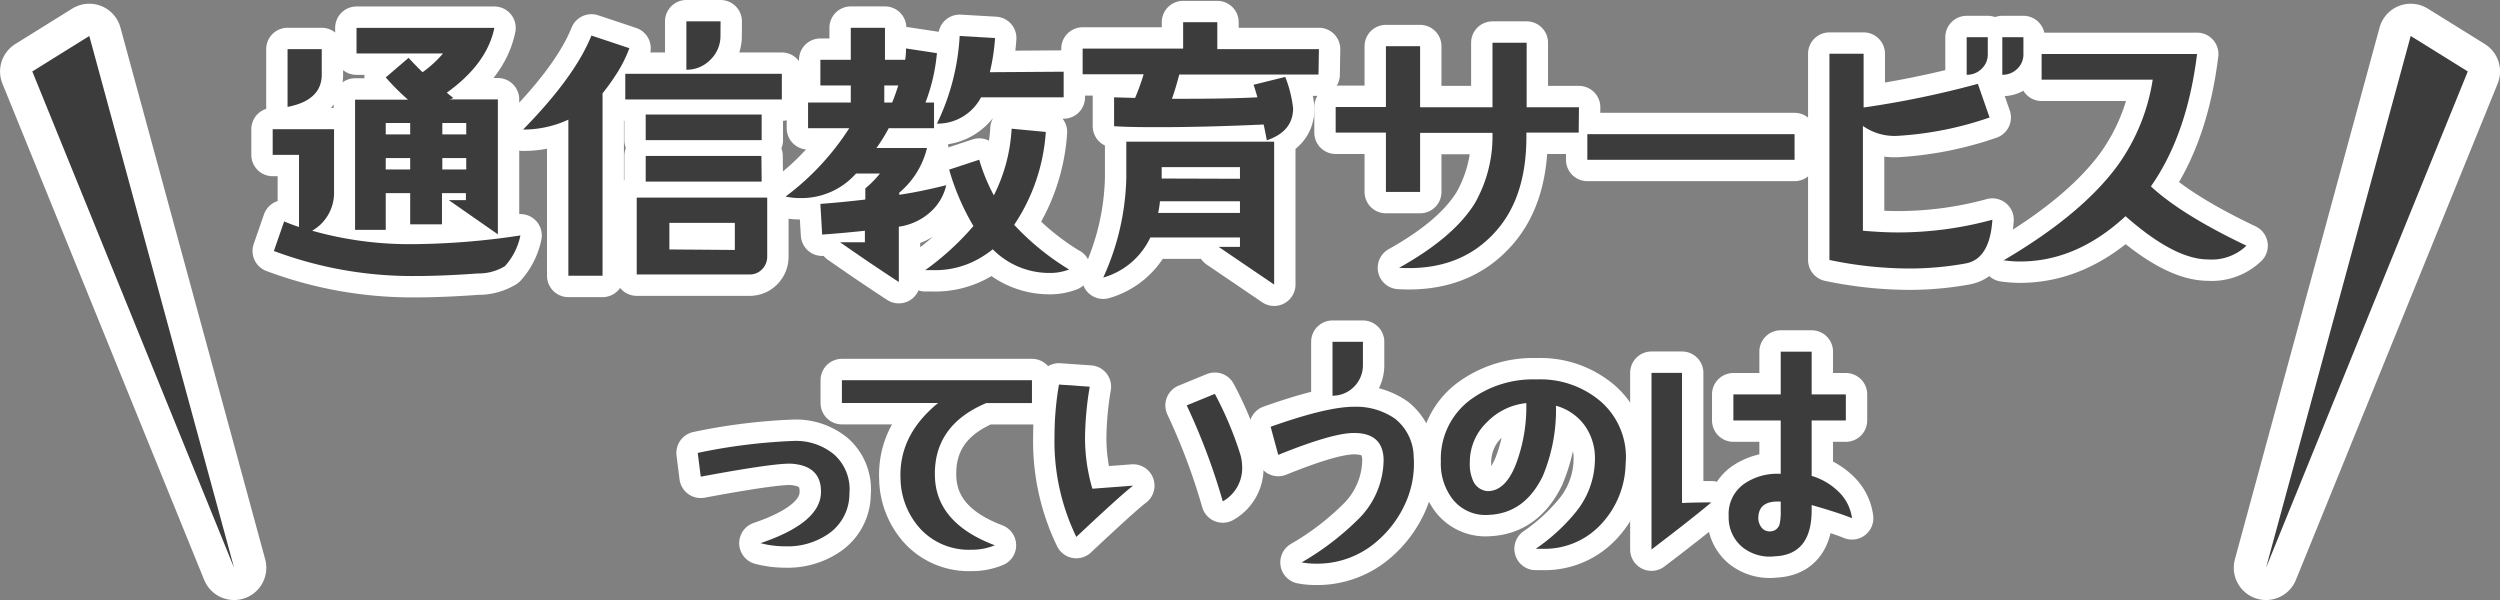 <svg xmlns="http://www.w3.org/2000/svg" viewBox="0 0 292.55 70.21"><rect x="0" y="0" width="292.55" height="70.21" fill="#808080" stroke="none"/><defs><style>.cls-1,.cls-3{fill:none;stroke:#fff;stroke-linejoin:round;}.cls-1{stroke-width:5px;}.cls-2{fill:#3c3c3c;}.cls-3{stroke-width:7.55px;}</style></defs><g id="Layer_2" data-name="Layer 2"><g id="design"><path class="cls-1" d="M60.9,27.55a7.63,7.63,0,0,1-1.81,3.59,5.89,5.89,0,0,1-3.15.86c-2.8.2-5.21.3-7.21.3a46.17,46.17,0,0,1-16.68-2.93l1.2-3.46c.54.23,1.12.45,1.74.65V18.12H31.91v-3h7.18v7.58A5.1,5.1,0,0,1,36.53,27a42,42,0,0,0,11.86,1.57A86.76,86.76,0,0,0,60.9,27.55ZM37.65,5.75V8.86c-.06,1.93-1.4,3.15-4,3.65V5.75ZM58.26,27.42l-5.74-4h2V22.6h-2.8v3.65H48V22.6H45.14v4.3H41.55V11.66h6.19a26.87,26.87,0,0,1-2.6-2.6l2.67-2.29c.79.85,1.34,1.4,1.64,1.68a13.54,13.54,0,0,0,2.39-2.19H41.72v-3l16.13,0q-.85,4.2-5.57,7.59l.76.61a1,1,0,0,1-.62.17h5.84ZM48,15.73V14.39H45.14v1.34Zm0,4.1V18.5H45.14v1.33Zm6.56-4.1V14.39h-2.8v1.34Zm0,4.1V18.5h-2.8v1.33Z"/><path class="cls-1" d="M73.65,5.64A15.68,15.68,0,0,1,71.91,9a23.73,23.73,0,0,1-1.4,1.92V32.27h-4V14a12.46,12.46,0,0,1-5.3,1.16q6.06-6.18,8-11Zm17.84,6H73.17v-3H91.49ZM89.78,30a2.1,2.1,0,0,1-.59,1.5,2,2,0,0,1-1.49.62H74.51v-9H89.78Zm-.65-13.6H75.56v-3H89.13Zm0,4.85H75.56v-3H89.1Zm-3.14,8V26.08H78.33v3.11Zm-1.68-25A3.85,3.85,0,0,1,83.12,7a3.84,3.84,0,0,1-2.8,1.16V2.5h4Z"/><path class="cls-1" d="M110.73,21.67a6,6,0,0,1-2,3.27,7,7,0,0,1-3.55,1.59V33q-3.21-2.09-6.87-4.65h2.9V27q-2.46.27-5,.45L96,23.86c1.78-.13,3.53-.31,5.26-.51v-1.3a12.66,12.66,0,0,0,1.71-1.74h-2.8a8.54,8.54,0,0,1-6.56,2.87A7.93,7.93,0,0,1,91.93,23a30.47,30.47,0,0,0,7.45-8H94.56V12h5V10H96V7h3.56V3.25h4V7h2.36a7.59,7.59,0,0,0,.1-1.33l3.62.55A21.7,21.7,0,0,1,108.3,12h1v3H104a19.54,19.54,0,0,1-1.44,2.32l5.92,0a9.88,9.88,0,0,1-3.25,5.23v.24C106.85,22.56,108.7,22.18,110.73,21.67ZM105.12,10h-1.64v2h.92C104.65,11.4,104.89,10.71,105.12,10Zm20,21.53a6.23,6.23,0,0,1-2.42.41,9.29,9.29,0,0,1-6.53-2.77A10.1,10.1,0,0,1,115,30a10.34,10.34,0,0,1-5.88,1.61c-.3,0-.58,0-.85,0a31.88,31.88,0,0,0,5.64-5.16,28,28,0,0,1-2.84-6.6l3.52-1.16a21.16,21.16,0,0,0,1.71,4.17,19.56,19.56,0,0,0,2.08-7.8l4,.38a22.12,22.12,0,0,1-3.7,10.87A30,30,0,0,0,125.08,31.52Zm-.65-23.14v3h-9.67a5.75,5.75,0,0,1-5.16,3.08,26.81,26.81,0,0,0,2.66-10.26l4.14.24a23.31,23.31,0,0,1-.61,4Z"/><path class="cls-1" d="M154.29,8.72H138c-.28,1.07-.56,2-.86,2.84,3.17,0,6.48,0,10-.17-.12-.44-.26-.93-.45-1.47L150.4,9a14.45,14.45,0,0,1,.92,3.66c0,1.8-1,3.05-3.08,3.76-.11-.62-.23-1.24-.37-1.85q-6.6.3-11.9.31c-2,0-3.87,0-5.6-.11l0-3.38,2.46.07a27.48,27.48,0,0,0,1-2.77h-7.14v-3h11.76V2.6h4V5.75h11.89ZM149.1,33.3l-6.49-4.41,2.49,0V27.79H134.61a8.72,8.72,0,0,1-5.51,4.69,29.52,29.52,0,0,0,2.7-11.69c0-1.51,0-2.91,0-4.21l17.3,0Zm-4-8.38V23.55h-9.36a13.59,13.59,0,0,1-.21,1.37Zm0-4V19.56h-9.16l0,1.33Z"/><path class="cls-1" d="M184.74,15.52h-6.12V16q0,7-3.52,11-4.17,4.76-11.38,4.34,6.42-3.58,8.88-7.58a15.83,15.83,0,0,0,2.05-8.21h-8.47v6.91h-4V15.52h-5.88v-3h5.88V5.41h4v7.14h8.47V5h4v7.55h6.12Z"/><path class="cls-1" d="M210,18.7H185.75v-3H210Z"/><path class="cls-1" d="M233.15,25.71q-.3,4.61-3.14,5.12a36.79,36.79,0,0,1-6.67.59,45.73,45.73,0,0,1-9.26-1V6.29h4v6.29a110.6,110.6,0,0,0,13.37-2.77l1.37,3.94A40,40,0,0,1,222,15.9a6.42,6.42,0,0,1-4-1.16V27c1.51.13,2.89.2,4.14.2A42,42,0,0,0,233.15,25.71Zm-.54-19.38a2.29,2.29,0,0,1-.72,1.72,2.4,2.4,0,0,1-1.75.7V4.35h2.47Zm4.17,0a2.29,2.29,0,0,1-.72,1.72,2.4,2.4,0,0,1-1.75.7V4.35h2.47Z"/><path class="cls-1" d="M262.88,28.75a5.87,5.87,0,0,1-4.48,1.61q-3.93,0-9.67-5.06Q243,30.6,236.39,30.6a13.78,13.78,0,0,1-1.92-.14q9.19-5.4,13.37-11.14a23.28,23.28,0,0,0,4.07-10h-13v-3H257.1q-1.16,9.44-5.4,15.49Q255.26,25.12,262.88,28.75Z"/><path class="cls-1" d="M99.4,57.75A5.69,5.69,0,0,1,97,62.43a8.39,8.39,0,0,1-5.13,1.5A11.17,11.17,0,0,1,89,63.56q7-2.37,7.07-5.93.06-3.08-3.35-3.36Q90.92,54.12,82,55.78L81.65,53A66.49,66.49,0,0,1,92.82,51.6a7,7,0,0,1,4.77,1.57A5.45,5.45,0,0,1,99.4,57.75Z"/><path class="cls-1" d="M120.76,47.17h-5.35q-6.27,2.64-6,8.76.25,5.32,7,7.88a7,7,0,0,1-2.76.52A7.74,7.74,0,0,1,107.81,62a8.92,8.92,0,0,1-2.43-5.92q-.24-5.15,4.4-8.92H98.52V44.49h22.24Z"/><path class="cls-1" d="M132.6,56.83q-1.33,1-6.65,6A25.66,25.66,0,0,1,123.4,51a35.43,35.43,0,0,1,.52-6l3.6.25a38.13,38.13,0,0,0-.55,6,21.13,21.13,0,0,0,.86,5.94Zm12.55-3.63a5.55,5.55,0,0,1,.21,1.47,4.46,4.46,0,0,1-2.27,4,74.8,74.8,0,0,0-4.22-11.23l3.29-1.35A41.25,41.25,0,0,1,145.15,53.2Z"/><path class="cls-1" d="M165.43,53.47a11.18,11.18,0,0,1-1,5.49,12.81,12.81,0,0,1-3.48,4.54,10.62,10.62,0,0,1-7,2.46,8.75,8.75,0,0,1-1.63-.15,32,32,0,0,0,6.49-4.92,9.86,9.86,0,0,0,3.1-7.14q-.09-3.16-3.63-3.08-2.55.07-8.7,2.56l-.89-3.29q6.6-2.34,9.72-2.34A8,8,0,0,1,163.25,49,5.81,5.81,0,0,1,165.43,53.47Zm-5.94-10.73a3.57,3.57,0,0,1-3.56,3.57V40h3.56Z"/><path class="cls-1" d="M190.23,54.3a10.62,10.62,0,0,1-2.83,7,9,9,0,0,1-6.86,2.92c-.28,0-.56,0-.83,0a22.22,22.22,0,0,0,4.8-4.43,9.91,9.91,0,0,0,2.13-6.06,6.55,6.55,0,0,0-1.2-3.94,6.17,6.17,0,0,0-3.36-2.31,20.1,20.1,0,0,1-1.54,8.22q-2.11,4.36-6.3,4.55A4.9,4.9,0,0,1,170,58.43,6.78,6.78,0,0,1,168.61,54,8.59,8.59,0,0,1,172,46.83a12.36,12.36,0,0,1,7.79-2.43A10.88,10.88,0,0,1,187.34,47,8.64,8.64,0,0,1,190.23,54.3Zm-11.62-6.61v-.52A7.45,7.45,0,0,0,174,49.41a6.43,6.43,0,0,0-2,4.68,4.75,4.75,0,0,0,.4,2.21,2,2,0,0,0,1.69,1.17q2.34,0,3.6-4A18.82,18.82,0,0,0,178.61,47.69Z"/><path class="cls-1" d="M200.26,58.79q-2.28,1.92-7,5.51V43.63h3.57V58.86C197.73,58.82,198.87,58.79,200.26,58.79Zm16.46,1.85Q215.15,60,212,59.1v.62c0,3.46-1.44,5.26-4.31,5.38A5.11,5.11,0,0,1,203.86,64a4.51,4.51,0,0,1-1.57-3.6,4.31,4.31,0,0,1,1.85-3.81,6.84,6.84,0,0,1,4.24-1.14V49.2h-5.54V46.15h5.54v-5H212v5h4V49.2h-4v6.49a7.52,7.52,0,0,1,3.11,1.81A5.23,5.23,0,0,1,216.72,60.64Zm-8.34-1.94c-1.64-.1-2.51.46-2.61,1.69a1.84,1.84,0,0,0,.32,1.28,1.2,1.2,0,0,0,1.09.51,1.14,1.14,0,0,0,1.08-.89,7,7,0,0,0,.12-1.6Z"/><path class="cls-2" d="M60.9,27.55a7.63,7.63,0,0,1-1.81,3.59,5.89,5.89,0,0,1-3.15.86c-2.8.2-5.21.3-7.21.3a46.17,46.17,0,0,1-16.68-2.93l1.2-3.46c.54.23,1.12.45,1.74.65V18.12H31.91v-3h7.18v7.58A5.1,5.1,0,0,1,36.53,27a42,42,0,0,0,11.86,1.57A86.76,86.76,0,0,0,60.9,27.55ZM37.65,5.75V8.86c-.06,1.93-1.4,3.15-4,3.65V5.75ZM58.26,27.42l-5.74-4h2V22.6h-2.8v3.65H48V22.6H45.14v4.3H41.55V11.66h6.19a26.87,26.87,0,0,1-2.6-2.6l2.67-2.29c.79.85,1.34,1.4,1.64,1.68a13.54,13.54,0,0,0,2.39-2.19H41.72v-3l16.13,0q-.85,4.2-5.57,7.59l.76.61a1,1,0,0,1-.62.17h5.84ZM48,15.73V14.39H45.14v1.34Zm0,4.1V18.5H45.14v1.33Zm6.56-4.1V14.39h-2.8v1.34Zm0,4.1V18.5h-2.8v1.33Z"/><path class="cls-2" d="M73.65,5.64A15.68,15.68,0,0,1,71.91,9a23.73,23.73,0,0,1-1.4,1.92V32.27h-4V14a12.46,12.46,0,0,1-5.3,1.16q6.06-6.18,8-11Zm17.84,6H73.17v-3H91.49ZM89.78,30a2.1,2.1,0,0,1-.59,1.5,2,2,0,0,1-1.49.62H74.51v-9H89.78Zm-.65-13.6H75.56v-3H89.13Zm0,4.85H75.56v-3H89.1Zm-3.14,8V26.08H78.33v3.11Zm-1.68-25A3.85,3.85,0,0,1,83.12,7a3.84,3.84,0,0,1-2.8,1.16V2.5h4Z"/><path class="cls-2" d="M110.73,21.67a6,6,0,0,1-2,3.27,7,7,0,0,1-3.55,1.59V33q-3.21-2.09-6.87-4.65h2.9V27q-2.46.27-5,.45L96,23.86c1.78-.13,3.53-.31,5.26-.51v-1.3a12.66,12.66,0,0,0,1.71-1.74h-2.8a8.54,8.54,0,0,1-6.56,2.87A7.93,7.93,0,0,1,91.93,23a30.47,30.47,0,0,0,7.45-8H94.56V12h5V10H96V7h3.56V3.25h4V7h2.36a7.59,7.59,0,0,0,.1-1.33l3.62.55A21.7,21.7,0,0,1,108.3,12h1v3H104a19.54,19.54,0,0,1-1.44,2.32l5.92,0a9.88,9.88,0,0,1-3.25,5.23v.24C106.85,22.56,108.7,22.18,110.73,21.67ZM105.12,10h-1.64v2h.92C104.65,11.4,104.89,10.71,105.12,10Zm20,21.53a6.23,6.23,0,0,1-2.42.41,9.29,9.29,0,0,1-6.53-2.77A10.1,10.1,0,0,1,115,30a10.34,10.34,0,0,1-5.88,1.61c-.3,0-.58,0-.85,0a31.88,31.88,0,0,0,5.64-5.16,28,28,0,0,1-2.84-6.6l3.52-1.16a21.16,21.16,0,0,0,1.71,4.17,19.56,19.56,0,0,0,2.08-7.8l4,.38a22.12,22.12,0,0,1-3.7,10.87A30,30,0,0,0,125.08,31.52Zm-.65-23.14v3h-9.67a5.75,5.75,0,0,1-5.16,3.08,26.81,26.81,0,0,0,2.66-10.26l4.14.24a23.31,23.31,0,0,1-.61,4Z"/><path class="cls-2" d="M154.29,8.72H138c-.28,1.07-.56,2-.86,2.84,3.17,0,6.48,0,10-.17-.12-.44-.26-.93-.45-1.47L150.4,9a14.45,14.45,0,0,1,.92,3.66c0,1.8-1,3.05-3.08,3.76-.11-.62-.23-1.24-.37-1.85q-6.6.3-11.9.31c-2,0-3.87,0-5.6-.11l0-3.38,2.46.07a27.48,27.48,0,0,0,1-2.77h-7.14v-3h11.76V2.6h4V5.75h11.89ZM149.1,33.3l-6.49-4.41,2.49,0V27.79H134.61a8.72,8.72,0,0,1-5.51,4.69,29.52,29.52,0,0,0,2.7-11.69c0-1.51,0-2.91,0-4.21l17.3,0Zm-4-8.38V23.55h-9.36a13.59,13.59,0,0,1-.21,1.37Zm0-4V19.56h-9.16l0,1.33Z"/><path class="cls-2" d="M184.74,15.52h-6.12V16q0,7-3.52,11-4.17,4.76-11.38,4.34,6.42-3.58,8.88-7.58a15.83,15.83,0,0,0,2.05-8.21h-8.47v6.91h-4V15.52h-5.88v-3h5.88V5.41h4v7.14h8.47V5h4v7.55h6.12Z"/><path class="cls-2" d="M210,18.7H185.75v-3H210Z"/><path class="cls-2" d="M233.15,25.71q-.3,4.61-3.14,5.12a36.79,36.79,0,0,1-6.67.59,45.73,45.73,0,0,1-9.26-1V6.29h4v6.29a110.6,110.6,0,0,0,13.37-2.77l1.37,3.94A40,40,0,0,1,222,15.9a6.42,6.42,0,0,1-4-1.16V27c1.51.13,2.89.2,4.14.2A42,42,0,0,0,233.15,25.71Zm-.54-19.38a2.29,2.29,0,0,1-.72,1.72,2.4,2.4,0,0,1-1.75.7V4.35h2.47Zm4.17,0a2.29,2.29,0,0,1-.72,1.72,2.4,2.4,0,0,1-1.75.7V4.35h2.47Z"/><path class="cls-2" d="M262.88,28.75a5.87,5.87,0,0,1-4.48,1.61q-3.93,0-9.67-5.06Q243,30.6,236.39,30.6a13.78,13.78,0,0,1-1.92-.14q9.19-5.4,13.37-11.14a23.28,23.28,0,0,0,4.07-10h-13v-3H257.1q-1.16,9.44-5.4,15.49Q255.26,25.12,262.88,28.75Z"/><path class="cls-2" d="M99.4,57.75A5.69,5.69,0,0,1,97,62.43a8.39,8.39,0,0,1-5.13,1.5A11.17,11.17,0,0,1,89,63.56q7-2.37,7.07-5.93.06-3.08-3.35-3.36Q90.92,54.12,82,55.78L81.65,53A66.49,66.49,0,0,1,92.82,51.6a7,7,0,0,1,4.77,1.57A5.45,5.45,0,0,1,99.4,57.75Z"/><path class="cls-2" d="M120.76,47.17h-5.35q-6.27,2.64-6,8.76.25,5.32,7,7.88a7,7,0,0,1-2.76.52A7.74,7.74,0,0,1,107.81,62a8.92,8.92,0,0,1-2.43-5.92q-.24-5.15,4.4-8.92H98.52V44.49h22.24Z"/><path class="cls-2" d="M132.6,56.83q-1.33,1-6.65,6A25.66,25.66,0,0,1,123.4,51a35.43,35.43,0,0,1,.52-6l3.6.25a38.13,38.13,0,0,0-.55,6,21.13,21.13,0,0,0,.86,5.94Zm12.55-3.63a5.55,5.55,0,0,1,.21,1.47,4.46,4.46,0,0,1-2.27,4,74.8,74.8,0,0,0-4.22-11.23l3.29-1.35A41.25,41.25,0,0,1,145.15,53.2Z"/><path class="cls-2" d="M165.43,53.47a11.18,11.18,0,0,1-1,5.49,12.81,12.81,0,0,1-3.48,4.54,10.62,10.62,0,0,1-7,2.46,8.75,8.75,0,0,1-1.63-.15,32,32,0,0,0,6.49-4.92,9.86,9.86,0,0,0,3.1-7.14q-.09-3.16-3.63-3.08-2.55.07-8.7,2.56l-.89-3.29q6.6-2.34,9.72-2.34A8,8,0,0,1,163.25,49,5.81,5.81,0,0,1,165.43,53.47Zm-5.94-10.73a3.57,3.57,0,0,1-3.56,3.57V40h3.56Z"/><path class="cls-2" d="M190.23,54.3a10.62,10.62,0,0,1-2.83,7,9,9,0,0,1-6.86,2.92c-.28,0-.56,0-.83,0a22.22,22.22,0,0,0,4.8-4.43,9.91,9.91,0,0,0,2.13-6.06,6.55,6.55,0,0,0-1.2-3.94,6.17,6.17,0,0,0-3.36-2.31,20.1,20.1,0,0,1-1.54,8.22q-2.11,4.36-6.3,4.55A4.9,4.9,0,0,1,170,58.43,6.78,6.78,0,0,1,168.61,54,8.59,8.59,0,0,1,172,46.83a12.36,12.36,0,0,1,7.79-2.43A10.88,10.88,0,0,1,187.34,47,8.64,8.64,0,0,1,190.23,54.3Zm-11.62-6.61v-.52A7.45,7.45,0,0,0,174,49.41a6.43,6.43,0,0,0-2,4.68,4.75,4.75,0,0,0,.4,2.21,2,2,0,0,0,1.69,1.17q2.34,0,3.6-4A18.82,18.82,0,0,0,178.61,47.69Z"/><path class="cls-2" d="M200.26,58.79q-2.28,1.92-7,5.51V43.63h3.57V58.86C197.73,58.82,198.87,58.79,200.26,58.79Zm16.46,1.85Q215.15,60,212,59.1v.62c0,3.46-1.44,5.26-4.31,5.38A5.11,5.11,0,0,1,203.86,64a4.51,4.51,0,0,1-1.57-3.6,4.31,4.31,0,0,1,1.85-3.81,6.84,6.84,0,0,1,4.24-1.14V49.2h-5.54V46.15h5.54v-5H212v5h4V49.2h-4v6.49a7.52,7.52,0,0,1,3.11,1.81A5.23,5.23,0,0,1,216.72,60.64Zm-8.34-1.94c-1.64-.1-2.51.46-2.61,1.69a1.84,1.84,0,0,0,.32,1.28,1.2,1.2,0,0,0,1.09.51,1.14,1.14,0,0,0,1.08-.89,7,7,0,0,0,.12-1.6Z"/><polygon class="cls-3" points="10.45 4.21 3.78 8.36 27.39 66.44 10.45 4.21"/><polygon class="cls-3" points="282.1 4.21 288.78 8.36 265.17 66.44 282.1 4.21"/><polygon class="cls-2" points="10.45 4.21 3.78 8.36 27.39 66.44 10.45 4.21"/><polygon class="cls-2" points="282.1 4.21 288.78 8.36 265.17 66.44 282.1 4.21"/></g></g></svg>